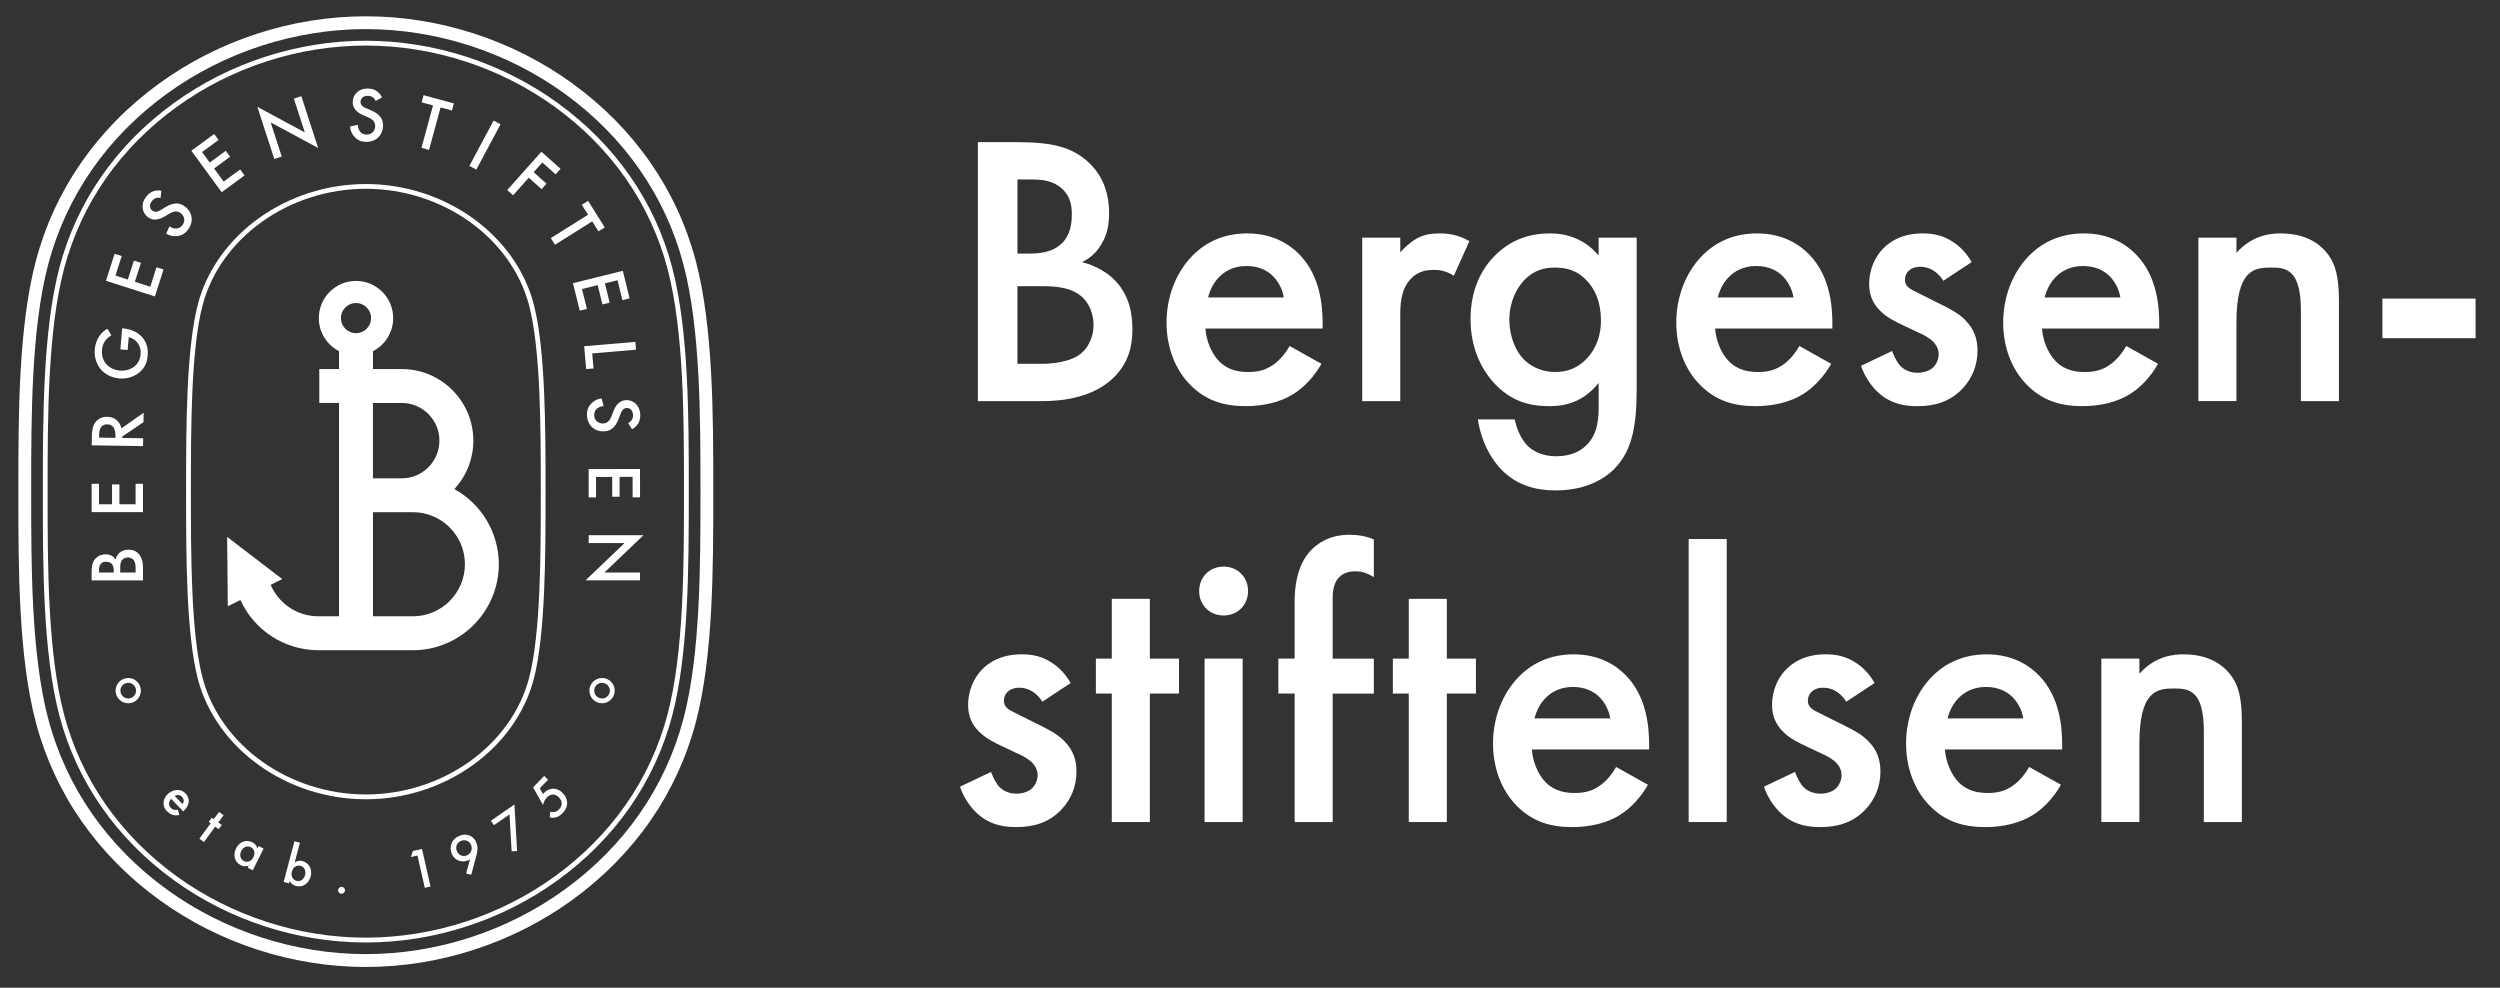 <?xml version="1.0" encoding="UTF-8"?>
<!-- Generator: Adobe Illustrator 24.1.0, SVG Export Plug-In . SVG Version: 6.00 Build 0)  -->
<svg xmlns="http://www.w3.org/2000/svg" xmlns:xlink="http://www.w3.org/1999/xlink" version="1.1" x="0px" y="0px" viewBox="0 0 779.21 307.86" style="enable-background:new 0 0 779.21 307.86;" xml:space="preserve">
<rect x="0" y="0" width="779.21" height="307.86" fill="#333333" stroke="none"/>
<style type="text/css">
	.st0{display:none;}
	.st1{display:inline;fill:none;stroke:#D823A5;stroke-width:4;stroke-miterlimit:10;}
	.st2{display:inline;fill:none;stroke:#D823A5;stroke-width:1.5;stroke-miterlimit:10;}
	.st3{fill:#FFFFFF;}
</style>
<g id="Layer_3" class="st0">
</g>
<g id="Layer_1">
	<g>
		<path class="st3" d="M317.01,44.31c10.41,0,16.94,1.33,22.27,6.29c4.36,4.11,6.41,9.32,6.41,15.97c0,3.15-0.48,6.41-2.42,9.56    c-1.81,3.15-4.23,4.72-6.05,5.57c1.45,0.36,6.41,1.69,10.41,5.81c4.36,4.6,5.32,10.16,5.32,15.12c0,5.81-1.45,10.41-5.32,14.52    c-6.41,6.78-16.46,7.87-22.63,7.87h-20.21V44.31H317.01z M317.13,79.04h3.75c3.03,0,7.14-0.36,10.04-3.15    c2.78-2.66,3.15-6.41,3.15-9.2c0-2.42-0.36-5.32-2.9-7.74c-2.78-2.66-6.29-3.02-9.8-3.02h-4.24V79.04z M317.13,113.4h7.5    c3.51,0,9.08-0.61,12.22-3.15c2.42-1.94,3.99-5.32,3.99-8.95c0-3.27-1.21-6.41-3.27-8.47c-3.39-3.27-8.35-3.63-12.71-3.63h-7.74    V113.4z"></path>
		<path class="st3" d="M411.87,113.4c-2.18,3.87-5.32,7.26-8.59,9.32c-4.12,2.66-9.56,3.87-15.01,3.87    c-6.78,0-12.34-1.69-17.18-6.53s-7.5-11.86-7.5-19.48c0-7.87,2.78-15.49,8.11-20.93c4.23-4.24,9.8-6.9,17.06-6.9    c8.11,0,13.31,3.51,16.34,6.65c6.53,6.78,7.14,16.21,7.14,21.54v1.45h-36.54c0.24,3.63,1.81,7.74,4.36,10.29    c2.78,2.78,6.17,3.27,9.07,3.27c3.27,0,5.69-0.73,8.11-2.54c2.06-1.57,3.63-3.63,4.72-5.57L411.87,113.4z M400.14,92.71    c-0.48-2.78-1.82-5.2-3.63-6.9c-1.57-1.45-4.11-2.9-7.99-2.9c-4.11,0-6.78,1.69-8.35,3.27c-1.69,1.57-3.02,3.99-3.63,6.53H400.14z    "></path>
		<path class="st3" d="M424.58,74.08h11.86v4.6c1.33-1.57,3.27-3.27,4.96-4.24c2.3-1.33,4.6-1.69,7.26-1.69    c2.9,0,6.05,0.48,9.32,2.42l-4.84,10.77c-2.66-1.69-4.84-1.81-6.05-1.81c-2.54,0-5.08,0.36-7.38,2.78    c-3.27,3.51-3.27,8.35-3.27,11.74v26.38h-11.86V74.08z"></path>
		<path class="st3" d="M498.27,74.08h11.86v46.83c0,11.98-1.33,20.57-8.35,26.5c-3.27,2.66-8.59,5.44-16.94,5.44    c-5.93,0-11.86-1.45-16.7-6.29c-3.75-3.75-6.66-9.68-7.5-15.85h11.5c0.48,2.78,1.94,6.05,3.75,7.99c1.45,1.57,4.36,3.51,9.2,3.51    c4.96,0,7.87-1.94,9.32-3.39c3.87-3.75,3.87-9.08,3.87-12.83v-6.66c-5.45,6.9-12.1,7.26-15.49,7.26c-6.54,0-11.98-1.82-16.82-6.9    c-4.6-4.84-7.62-11.74-7.62-20.21c0-9.32,3.51-15.73,7.5-19.72c5.08-5.2,11.13-7.02,17.3-7.02c5.08,0,10.77,1.69,15.12,6.9V74.08z     M475.64,86.78c-3.03,2.78-5.2,7.5-5.2,12.95c0,5.08,1.94,10.04,5.08,12.83c2.18,1.94,5.45,3.39,9.07,3.39    c3.75,0,7.02-1.09,9.92-4.11c3.51-3.75,4.48-8.11,4.48-11.98c0-5.69-1.82-9.92-4.84-12.83c-2.9-2.9-6.17-3.63-9.56-3.63    C481.33,83.39,478.3,84.24,475.64,86.78z"></path>
		<path class="st3" d="M570.75,113.4c-2.18,3.87-5.32,7.26-8.59,9.32c-4.12,2.66-9.56,3.87-15.01,3.87    c-6.78,0-12.34-1.69-17.18-6.53s-7.5-11.86-7.5-19.48c0-7.87,2.78-15.49,8.11-20.93c4.23-4.24,9.8-6.9,17.06-6.9    c8.11,0,13.31,3.51,16.34,6.65c6.53,6.78,7.14,16.21,7.14,21.54v1.45h-36.54c0.24,3.63,1.81,7.74,4.36,10.29    c2.78,2.78,6.17,3.27,9.07,3.27c3.27,0,5.69-0.73,8.11-2.54c2.06-1.57,3.63-3.63,4.72-5.57L570.75,113.4z M559.01,92.71    c-0.48-2.78-1.82-5.2-3.63-6.9c-1.57-1.45-4.11-2.9-7.99-2.9c-4.11,0-6.78,1.69-8.35,3.27c-1.69,1.57-3.02,3.99-3.63,6.53H559.01z    "></path>
		<path class="st3" d="M605.71,87.51c-1.21-1.94-3.51-4.36-7.26-4.36c-1.7,0-2.9,0.61-3.63,1.33c-0.61,0.61-1.09,1.57-1.09,2.66    c0,1.33,0.61,2.18,1.7,2.9c0.72,0.48,1.45,0.73,3.99,2.06l6.05,3.03c2.66,1.33,5.2,2.66,7.14,4.72c2.78,2.78,3.75,5.93,3.75,9.44    c0,4.6-1.7,8.59-4.48,11.62c-3.99,4.36-8.95,5.69-14.28,5.69c-3.27,0-7.38-0.48-11.01-3.27c-2.9-2.18-5.32-5.69-6.53-9.32    l9.68-4.6c0.61,1.69,1.69,3.87,2.78,4.84c0.73,0.73,2.42,1.94,5.2,1.94c1.81,0,3.75-0.61,4.84-1.69c0.97-0.97,1.69-2.54,1.69-3.99    s-0.48-2.66-1.57-3.87c-1.45-1.45-3.15-2.3-5.08-3.15l-4.36-2.06c-2.3-1.09-5.08-2.42-7.02-4.36c-2.66-2.54-3.63-5.32-3.63-8.59    c0-4.11,1.57-8.11,4.23-10.89c2.3-2.42,6.17-4.84,12.46-4.84c3.63,0,6.54,0.73,9.44,2.66c1.69,1.09,3.99,3.03,5.81,6.29    L605.71,87.51z"></path>
		<path class="st3" d="M672.63,113.4c-2.18,3.87-5.32,7.26-8.59,9.32c-4.11,2.66-9.56,3.87-15,3.87c-6.78,0-12.34-1.69-17.18-6.53    c-4.84-4.84-7.5-11.86-7.5-19.48c0-7.87,2.78-15.49,8.11-20.93c4.24-4.24,9.8-6.9,17.06-6.9c8.11,0,13.31,3.51,16.33,6.65    c6.54,6.78,7.14,16.21,7.14,21.54v1.45h-36.54c0.24,3.63,1.81,7.74,4.36,10.29c2.78,2.78,6.17,3.27,9.07,3.27    c3.27,0,5.69-0.73,8.11-2.54c2.06-1.57,3.63-3.63,4.72-5.57L672.63,113.4z M660.89,92.71c-0.48-2.78-1.81-5.2-3.63-6.9    c-1.57-1.45-4.12-2.9-7.99-2.9c-4.12,0-6.78,1.69-8.35,3.27c-1.69,1.57-3.03,3.99-3.63,6.53H660.89z"></path>
		<path class="st3" d="M685.21,74.08h11.86v4.72c5.08-5.69,10.89-6.05,13.79-6.05c9.44,0,13.43,4.72,15,6.9    c1.94,2.78,3.15,6.29,3.15,14.16v31.22h-11.86V96.7c0-12.95-4.84-13.31-9.32-13.31c-5.32,0-10.77,0.73-10.77,17.18v24.44h-11.86    V74.08z"></path>
		<path class="st3" d="M742.56,93.07h29.04v12.34h-29.04V93.07z"></path>
		<path class="st3" d="M324.88,218.71c-1.21-1.94-3.51-4.36-7.26-4.36c-1.69,0-2.9,0.61-3.63,1.33c-0.6,0.61-1.09,1.57-1.09,2.66    c0,1.33,0.61,2.18,1.69,2.9c0.73,0.48,1.45,0.73,3.99,2.06l6.05,3.02c2.66,1.33,5.2,2.66,7.14,4.72c2.78,2.78,3.75,5.93,3.75,9.44    c0,4.6-1.69,8.59-4.48,11.62c-3.99,4.36-8.96,5.69-14.28,5.69c-3.27,0-7.38-0.48-11.01-3.27c-2.9-2.18-5.32-5.69-6.54-9.32    l9.68-4.6c0.61,1.69,1.7,3.87,2.78,4.84c0.73,0.73,2.42,1.94,5.2,1.94c1.82,0,3.75-0.61,4.84-1.69c0.97-0.97,1.7-2.54,1.7-3.99    s-0.48-2.66-1.57-3.87c-1.45-1.45-3.14-2.3-5.08-3.15l-4.36-2.06c-2.3-1.09-5.08-2.42-7.02-4.36c-2.66-2.54-3.63-5.32-3.63-8.59    c0-4.11,1.57-8.11,4.24-10.89c2.3-2.42,6.17-4.84,12.46-4.84c3.63,0,6.53,0.73,9.44,2.66c1.69,1.09,3.99,3.03,5.81,6.29    L324.88,218.71z"></path>
		<path class="st3" d="M358.39,216.17v40.05h-11.86v-40.05h-4.96v-10.89h4.96v-18.63h11.86v18.63h9.08v10.89H358.39z"></path>
		<path class="st3" d="M381.38,176.6c4.36,0,7.62,3.27,7.62,7.62c0,4.36-3.27,7.62-7.62,7.62s-7.62-3.27-7.62-7.62    C373.76,179.87,377.02,176.6,381.38,176.6z M387.31,205.28v50.94h-11.86v-50.94H387.31z"></path>
		<path class="st3" d="M415.38,216.17v40.05h-11.86v-40.05h-5.08v-10.89h5.08v-17.67c0-7.87,2.06-12.83,4.96-15.97    c2.18-2.3,5.93-4.96,12.1-4.96c2.54,0,5.08,0.36,7.62,1.45v11.74c-2.42-1.45-3.99-1.81-5.69-1.81c-1.45,0-3.63,0.24-5.2,1.94    c-0.61,0.61-1.94,2.42-1.94,6.05v19.24h12.83v10.89H415.38z"></path>
		<path class="st3" d="M450.95,216.17v40.05h-11.86v-40.05h-4.96v-10.89h4.96v-18.63h11.86v18.63h9.07v10.89H450.95z"></path>
		<path class="st3" d="M513.63,244.6c-2.18,3.87-5.32,7.26-8.59,9.32c-4.12,2.66-9.56,3.87-15.01,3.87    c-6.78,0-12.34-1.69-17.18-6.53s-7.5-11.86-7.5-19.48c0-7.87,2.78-15.49,8.11-20.93c4.23-4.24,9.8-6.9,17.06-6.9    c8.11,0,13.31,3.51,16.34,6.66c6.53,6.78,7.14,16.21,7.14,21.54v1.45h-36.54c0.24,3.63,1.81,7.74,4.36,10.29    c2.78,2.78,6.17,3.27,9.07,3.27c3.27,0,5.69-0.73,8.11-2.54c2.06-1.57,3.63-3.63,4.72-5.57L513.63,244.6z M501.89,223.91    c-0.48-2.78-1.82-5.2-3.63-6.9c-1.57-1.45-4.11-2.9-7.99-2.9c-4.11,0-6.78,1.69-8.35,3.27c-1.69,1.57-3.02,3.99-3.63,6.53H501.89z    "></path>
		<path class="st3" d="M538.19,168.01v88.21h-11.86v-88.21H538.19z"></path>
		<path class="st3" d="M575.46,218.71c-1.21-1.94-3.51-4.36-7.26-4.36c-1.69,0-2.9,0.61-3.63,1.33c-0.6,0.61-1.09,1.57-1.09,2.66    c0,1.33,0.61,2.18,1.69,2.9c0.73,0.48,1.45,0.73,3.99,2.06l6.05,3.02c2.66,1.33,5.2,2.66,7.14,4.72c2.78,2.78,3.75,5.93,3.75,9.44    c0,4.6-1.69,8.59-4.48,11.62c-3.99,4.36-8.96,5.69-14.28,5.69c-3.27,0-7.38-0.48-11.01-3.27c-2.9-2.18-5.32-5.69-6.54-9.32    l9.68-4.6c0.61,1.69,1.7,3.87,2.78,4.84c0.73,0.73,2.42,1.94,5.2,1.94c1.82,0,3.75-0.61,4.84-1.69c0.97-0.97,1.7-2.54,1.7-3.99    s-0.48-2.66-1.57-3.87c-1.45-1.45-3.14-2.3-5.08-3.15l-4.36-2.06c-2.3-1.09-5.08-2.42-7.02-4.36c-2.66-2.54-3.63-5.32-3.63-8.59    c0-4.11,1.57-8.11,4.24-10.89c2.3-2.42,6.17-4.84,12.46-4.84c3.63,0,6.53,0.73,9.44,2.66c1.69,1.09,3.99,3.03,5.81,6.29    L575.46,218.71z"></path>
		<path class="st3" d="M642.37,244.6c-2.18,3.87-5.32,7.26-8.59,9.32c-4.12,2.66-9.56,3.87-15.01,3.87    c-6.78,0-12.34-1.69-17.18-6.53s-7.5-11.86-7.5-19.48c0-7.87,2.78-15.49,8.11-20.93c4.23-4.24,9.8-6.9,17.06-6.9    c8.11,0,13.31,3.51,16.34,6.66c6.53,6.78,7.14,16.21,7.14,21.54v1.45h-36.54c0.24,3.63,1.81,7.74,4.36,10.29    c2.78,2.78,6.17,3.27,9.07,3.27c3.27,0,5.69-0.73,8.11-2.54c2.06-1.57,3.63-3.63,4.72-5.57L642.37,244.6z M630.63,223.91    c-0.48-2.78-1.82-5.2-3.63-6.9c-1.57-1.45-4.11-2.9-7.99-2.9c-4.11,0-6.78,1.69-8.35,3.27c-1.69,1.57-3.02,3.99-3.63,6.53H630.63z    "></path>
		<path class="st3" d="M654.95,205.28h11.86V210c5.08-5.69,10.89-6.05,13.79-6.05c9.44,0,13.43,4.72,15.01,6.9    c1.94,2.78,3.14,6.29,3.14,14.16v31.22H686.9V227.9c0-12.95-4.84-13.31-9.32-13.31c-5.32,0-10.77,0.73-10.77,17.18v24.44h-11.86    V205.28z"></path>
	</g>
	<g>
		<path class="st3" d="M114.02,301.39c-22.89,0-45.73-7.41-64.3-20.86c-19.35-14.02-32.68-33.19-38.56-55.44    c-5.44-20.58-5.44-48.6-5.44-71.1v-1.51c0-22.51,0-50.52,5.44-71.1c5.88-22.25,19.21-41.42,38.56-55.44    c18.57-13.45,41.4-20.86,64.3-20.86c22.89,0,45.73,7.41,64.3,20.86c19.35,14.02,32.68,33.19,38.56,55.44    c5.44,20.58,5.44,48.6,5.44,71.1v1.51c0,22.51,0,50.52-5.44,71.1c-5.88,22.25-19.21,41.42-38.56,55.44    C159.75,293.98,136.91,301.39,114.02,301.39z M114.02,9.07c-22.06,0-44.06,7.14-61.95,20.1c-18.59,13.47-31.4,31.87-37.04,53.22    c-5.31,20.08-5.31,47.81-5.31,70.08v1.51c0,22.28,0,50,5.31,70.08c5.64,21.35,18.45,39.75,37.04,53.22    c17.89,12.96,39.89,20.1,61.95,20.1c22.06,0,44.06-7.14,61.95-20.1c18.59-13.47,31.4-31.87,37.04-53.22    c5.31-20.08,5.31-47.81,5.31-70.08v-1.51c0-22.28,0-50-5.31-70.08c-5.64-21.35-18.45-39.75-37.04-53.22    C158.08,16.21,136.08,9.07,114.02,9.07z"></path>
		<g>
			<path class="st3" d="M28.56,178.47c0-2.06,0.26-3.36,1.25-4.42c0.82-0.86,1.85-1.27,3.17-1.27c0.62,0,1.27,0.1,1.9,0.48     c0.62,0.36,0.94,0.84,1.1,1.2c0.07-0.29,0.34-1.27,1.15-2.06c0.91-0.86,2.02-1.06,3-1.06c1.15,0,2.06,0.29,2.88,1.06     c1.34,1.27,1.56,3.26,1.56,4.49v4.01H28.56V178.47z M35.45,178.45v-0.74c0-0.6-0.07-1.42-0.62-1.99     c-0.53-0.55-1.27-0.62-1.82-0.62c-0.48,0-1.06,0.07-1.54,0.58c-0.53,0.55-0.6,1.25-0.6,1.94v0.84H35.45z M42.27,178.45v-1.49     c0-0.7-0.12-1.8-0.62-2.42c-0.38-0.48-1.06-0.79-1.78-0.79c-0.65,0-1.27,0.24-1.68,0.65c-0.65,0.67-0.72,1.66-0.72,2.52v1.54     H42.27z"></path>
			<path class="st3" d="M30.86,150.79v6.38h4.06v-6.19h2.3v6.19h5.04v-6.38h2.3v8.83H28.56v-8.83H30.86z"></path>
			<path class="st3" d="M28.64,135.95c0.03-1.94,0.29-3.19,1-4.21c1.2-1.73,3.1-1.85,3.8-1.84c2.3,0.04,3.96,1.48,4.41,3.62     l6.92-4.88l-0.05,2.95l-6.63,4.48l-0.01,0.43l6.55,0.1l-0.04,2.45l-16.01-0.25L28.64,135.95z M35.97,136.48l0.01-0.77     c0.01-0.67-0.02-3.41-2.56-3.45c-2.26-0.04-2.51,2.1-2.53,3.3l-0.01,0.84L35.97,136.48z"></path>
			<path class="st3" d="M37.52,108.91l0.55-6.58l0.12,0.01c2.73,0.23,4.88,1.23,6.26,2.91c1.46,1.79,1.73,3.78,1.58,5.6     c-0.2,2.32-1,3.91-2.63,5.24c-1.73,1.42-3.93,2.05-6.22,1.86c-2.49-0.21-4.55-1.39-5.76-2.82c-1.27-1.48-2.09-3.74-1.89-6.2     c0.12-1.43,0.56-2.89,1.35-4.08c0.85-1.25,1.85-1.99,2.61-2.38l1.2,2.05c-0.71,0.42-1.49,1.08-1.98,1.81     c-0.6,0.84-0.85,1.78-0.93,2.76c-0.17,2.08,0.57,3.49,1.3,4.35c0.96,1.14,2.61,1.93,4.33,2.07c1.6,0.13,3.25-0.33,4.47-1.29     c1.26-1,1.81-2.33,1.94-3.86c0.12-1.39-0.19-2.57-1.11-3.68c-0.79-0.96-1.69-1.39-2.59-1.57l-0.33,3.97L37.52,108.91z"></path>
			<path class="st3" d="M37.93,79.81l-1.94,6.08l3.86,1.24l1.89-5.9l2.19,0.7l-1.89,5.9l4.8,1.54l1.94-6.08l2.19,0.7l-2.69,8.41     l-15.25-4.88l2.69-8.41L37.93,79.81z"></path>
			<path class="st3" d="M50.04,61.7c-0.37-0.1-0.77-0.13-1.24-0.02c-0.63,0.16-1.08,0.48-1.49,1.04c-0.89,1.19-0.63,2.34,0.2,2.96     c0.38,0.29,1.16,0.65,2.59-0.23l1.48-0.9c2.72-1.65,4.56-1.31,6.02-0.22c2.45,1.82,2.83,4.8,1.04,7.2     c-1.1,1.48-2.32,1.95-3.54,2.06c-1.29,0.12-2.36-0.2-3.3-0.78l1.02-2.26c0.64,0.47,1.4,0.69,2.04,0.68     c0.73-0.02,1.44-0.33,2.02-1.1c0.89-1.19,0.71-2.76-0.58-3.72c-1.31-0.97-2.59-0.37-3.57,0.22l-1.44,0.85     c-1.23,0.73-3.28,1.63-5.2,0.2c-1.73-1.29-2.39-3.87-0.6-6.27c1.03-1.39,2.14-1.79,2.78-1.94c0.57-0.12,1.28-0.15,2.02-0.02     L50.04,61.7z"></path>
			<path class="st3" d="M68.12,43.62l-5.15,3.77l2.4,3.27l5-3.66l1.36,1.86l-5,3.66l2.98,4.07l5.15-3.77l1.36,1.86l-7.13,5.22     l-9.46-12.92l7.13-5.22L68.12,43.62z"></path>
			<path class="st3" d="M85.49,49.55L80.21,33.3l14.81,7.98l-3.43-10.55l2.33-0.76l5.25,16.16l-14.81-7.98l3.46,10.64L85.49,49.55z"></path>
			<path class="st3" d="M117.09,31.49c-0.14-0.36-0.35-0.7-0.71-1.02c-0.5-0.41-1.03-0.59-1.72-0.6c-1.49-0.02-2.27,0.86-2.28,1.89     c-0.01,0.48,0.15,1.32,1.7,1.97l1.6,0.67c2.94,1.24,3.73,2.93,3.71,4.75c-0.04,3.05-2.23,5.11-5.23,5.07     c-1.85-0.02-2.94-0.73-3.75-1.66c-0.85-0.97-1.22-2.03-1.3-3.14l2.43-0.5c-0.01,0.79,0.27,1.54,0.65,2.05     c0.45,0.58,1.12,0.97,2.08,0.99c1.49,0.02,2.65-1.05,2.67-2.65c0.02-1.63-1.22-2.32-2.27-2.77l-1.53-0.67     c-1.31-0.57-3.24-1.7-3.21-4.1c0.03-2.16,1.73-4.2,4.73-4.17c1.73,0.02,2.7,0.68,3.2,1.12c0.43,0.39,0.88,0.95,1.2,1.62     L117.09,31.49z"></path>
			<path class="st3" d="M137.32,33.49l-3.59,13.23l-2.36-0.64l3.59-13.23l-3.54-0.96l0.6-2.22l9.45,2.56l-0.6,2.22L137.32,33.49z"></path>
			<path class="st3" d="M156.01,38.74l-7.55,14.12l-2.16-1.15l7.55-14.12L156.01,38.74z"></path>
			<path class="st3" d="M173.19,54.34l-4.16-3.7l-2.7,3.03l4.01,3.58l-1.53,1.72l-4.01-3.58l-4.88,5.48l-1.83-1.63l10.65-11.95     l5.98,5.33L173.19,54.34z"></path>
			<path class="st3" d="M184.58,69l-11.6,7.28l-1.3-2.07l11.61-7.28l-1.95-3.11l1.95-1.22l5.2,8.29l-1.95,1.22L184.58,69z"></path>
			<path class="st3" d="M194,93.55l-1.53-6.2l-3.94,0.97l1.49,6.01l-2.24,0.55l-1.49-6.01l-4.89,1.21l1.54,6.2l-2.24,0.55     l-2.12-8.57l15.54-3.85l2.12,8.58L194,93.55z"></path>
			<path class="st3" d="M198.23,108.99l-13.65,1.16l0.4,4.69l-2.29,0.19l-0.61-7.12l15.95-1.35L198.23,108.99z"></path>
			<path class="st3" d="M195.78,131.86c0.36-0.15,0.69-0.38,0.99-0.75c0.39-0.51,0.55-1.05,0.53-1.74     c-0.04-1.49-0.94-2.23-1.97-2.21c-0.48,0.01-1.32,0.2-1.9,1.78l-0.61,1.62c-1.13,2.98-2.79,3.84-4.61,3.88     c-3.05,0.08-5.19-2.03-5.26-5.03c-0.05-1.85,0.62-2.97,1.51-3.81c0.94-0.89,1.98-1.3,3.08-1.42l0.59,2.41     c-0.79,0.02-1.53,0.33-2.02,0.72c-0.56,0.47-0.93,1.15-0.91,2.11c0.04,1.49,1.14,2.61,2.75,2.57c1.63-0.04,2.27-1.3,2.68-2.37     l0.61-1.55c0.52-1.33,1.57-3.3,3.97-3.36c2.16-0.05,4.26,1.57,4.34,4.57c0.04,1.73-0.58,2.73-1,3.24     c-0.37,0.44-0.91,0.91-1.58,1.26L195.78,131.86z"></path>
			<path class="st3" d="M197.18,155.01l-0.01-6.38l-4.06,0.01l0.01,6.19l-2.3,0l-0.01-6.19l-5.04,0.01l0.01,6.38l-2.3,0l-0.01-8.83     l16.01-0.02l0.01,8.83L197.18,155.01z"></path>
			<path class="st3" d="M183.47,166.82h17.09l-12.17,11.62h11.09v2.45h-16.99l12.17-11.62h-11.18V166.82z"></path>
		</g>
		<g>
			<path class="st3" d="M55.89,254c-0.64,0.17-1.33,0.18-1.88,0.04c-0.71-0.17-1.4-0.62-1.97-1.2c-0.7-0.72-1.09-1.5-1.08-2.51     c0.02-1.02,0.49-2.03,1.31-2.82c0.84-0.81,1.94-1.3,3.08-1.3c0.89,0.01,1.75,0.33,2.5,1.11c0.84,0.87,1,1.79,0.98,2.43     c-0.05,1.4-1,2.44-1.56,2.99l-0.16,0.15l-3.78-3.91c-0.36,0.4-0.64,1-0.65,1.53c-0.01,0.59,0.29,1,0.59,1.31     c0.34,0.35,0.67,0.53,1.11,0.6c0.38,0.06,0.76,0.01,1.08-0.07L55.89,254z M56.89,250.61c0.25-0.34,0.37-0.73,0.36-1.1     c-0.01-0.32-0.12-0.74-0.52-1.15c-0.43-0.44-0.88-0.55-1.21-0.56c-0.34-0.02-0.74,0.09-1.07,0.29L56.89,250.61z"></path>
			<path class="st3" d="M67.07,257.65l-3.51,4.81l-1.42-1.04l3.51-4.81l-0.59-0.44l0.96-1.31l0.6,0.44l1.64-2.24l1.42,1.04     l-1.64,2.24l1.09,0.8l-0.96,1.31L67.07,257.65z"></path>
			<path class="st3" d="M80.58,263.69l1.58,0.78l-3.37,6.79l-1.58-0.78l0.35-0.71c-1.09,0.46-2,0.15-2.49-0.09     c-2.1-1.04-2.43-3.37-1.5-5.24c1.1-2.21,3.28-2.81,5.07-1.93c0.5,0.25,1.31,0.81,1.54,1.97L80.58,263.69z M75.18,265.27     c-0.58,1.18-0.33,2.53,0.82,3.1c1,0.5,2.28,0.23,2.98-1.19c0.74-1.48,0.17-2.65-0.83-3.14C77,263.47,75.78,264.07,75.18,265.27z"></path>
			<path class="st3" d="M91.83,268.86c0.94-0.72,1.91-0.61,2.45-0.47c1.93,0.51,3.18,2.41,2.55,4.79c-0.54,2.02-2.32,3.56-4.58,2.96     c-0.52-0.14-1.41-0.5-1.93-1.57l-0.2,0.77l-1.71-0.45l3.36-12.68l1.71,0.45L91.83,268.86z M90.97,271.69     c-0.41,1.53,0.38,2.58,1.46,2.86c1.23,0.33,2.32-0.52,2.65-1.79c0.35-1.3-0.18-2.56-1.41-2.89     C92.59,269.59,91.39,270.09,90.97,271.69z"></path>
			<path class="st3" d="M106.55,276.42c0.59,0.05,1.03,0.58,0.98,1.17c-0.05,0.59-0.58,1.03-1.17,0.98     c-0.59-0.05-1.03-0.58-0.98-1.17S105.96,276.37,106.55,276.42z"></path>
			<path class="st3" d="M130.12,266.65l-2.04,0.46l0.61-1.87l2.85-0.64l2.65,11.71l-1.79,0.4L130.12,266.65z"></path>
			<path class="st3" d="M145.29,272.25l1.19-4.43c-0.19,0.14-0.37,0.24-0.57,0.32c-1.31,0.55-2.38,0.33-3.02,0.07     c-0.8-0.32-1.59-0.95-2.08-2.09c-0.47-1.11-0.45-2.27-0.08-3.23c0.39-1.01,1.15-1.81,2.37-2.33c1.51-0.64,2.65-0.4,3.31-0.11     c0.67,0.28,1.5,0.87,2.02,2.09c0.34,0.8,0.42,1.5,0.36,2.33c-0.06,1-0.28,1.68-0.51,2.54l-1.4,5.24L145.29,272.25z      M146.87,265.25c0.23-0.61,0.2-1.33-0.05-1.91c-0.25-0.6-0.73-1.08-1.31-1.3c-0.58-0.22-1.28-0.2-1.84,0.04     c-0.61,0.26-1.09,0.79-1.31,1.3c-0.21,0.52-0.25,1.22,0.04,1.9c0.26,0.61,0.75,1.13,1.34,1.37c0.51,0.19,1.2,0.21,1.82-0.05     C146.13,266.34,146.63,265.88,146.87,265.25z"></path>
			<path class="st3" d="M158.81,253.85l-4.86,3.35l-0.96-1.39l7.35-5.07l0.83,14.52l-1.7,0.08L158.81,253.85z"></path>
			<path class="st3" d="M170.82,243.02l-2.58,2.66l1.02,1.82c0.11-0.14,0.24-0.3,0.36-0.43c0.7-0.72,1.66-1.22,2.69-1.25     c0.8-0.02,1.9,0.21,3.02,1.3c0.94,0.91,1.42,1.95,1.44,3.1c0.01,1.34-0.59,2.36-1.44,3.24c-0.49,0.5-1.13,1.04-1.99,1.28     c-0.2,0.05-0.98,0.26-1.98,0.06l0.14-1.8c0.09,0.04,0.74,0.22,1.39,0.07c0.47-0.1,0.96-0.4,1.39-0.84     c0.68-0.7,0.79-1.36,0.8-1.78c-0.01-0.51-0.19-1.26-0.92-1.97c-0.71-0.69-1.38-0.86-1.9-0.84c-0.81,0.04-1.44,0.53-1.84,0.95     c-0.36,0.38-0.59,0.71-0.8,1.18c-0.16,0.37-0.28,0.73-0.35,1.14l-3.12-5.5l3.46-3.57L170.82,243.02z"></path>
		</g>
		<path class="st3" d="M114.02,293.76c-21.3,0-42.54-6.89-59.82-19.41c-17.91-12.97-30.24-30.68-35.66-51.21    c-5.19-19.63-5.19-47.09-5.18-69.16v-1.51c0-22.07,0-49.53,5.18-69.15c5.43-20.53,17.76-38.24,35.66-51.21    C71.48,19.59,92.72,12.7,114.02,12.7c21.3,0,42.54,6.89,59.82,19.41c17.91,12.97,30.24,30.68,35.66,51.21    c5.19,19.63,5.19,47.09,5.18,69.15v1.51c0,22.07,0,49.53-5.18,69.15c-5.43,20.53-17.76,38.24-35.66,51.21    C156.56,286.87,135.32,293.76,114.02,293.76z M114.02,14.2c-20.98,0-41.92,6.79-58.94,19.12C37.45,46.09,25.32,63.51,19.98,83.7    c-5.14,19.44-5.14,46.79-5.14,68.77v1.51c0,21.98,0,49.33,5.14,68.77c5.34,20.19,17.47,37.61,35.09,50.38    c17.03,12.33,37.96,19.12,58.94,19.12c20.99,0,41.92-6.79,58.94-19.12c17.62-12.77,29.76-30.19,35.09-50.38    c5.14-19.44,5.14-46.79,5.14-68.77v-1.51c0-21.98,0-49.33-5.14-68.77c-5.34-20.19-17.47-37.61-35.09-50.38    C155.94,20.99,135,14.2,114.02,14.2z"></path>
		<path class="st3" d="M114.02,249.12c-24.59,0-46.6-15.72-52.32-37.38c-3.7-14.02-3.7-39.28-3.7-57.73v-1.53    c0-18.46,0-43.73,3.7-57.74c5.72-21.66,27.73-37.38,52.32-37.38s46.6,15.72,52.32,37.38c3.7,14.02,3.7,39.28,3.7,57.73v1.53    c0,18.46,0,43.73-3.7,57.75C160.62,233.4,138.61,249.12,114.02,249.12z M114.02,58.84c-23.92,0-45.32,15.25-50.87,36.27    c-3.65,13.83-3.65,38.98-3.65,57.35v1.53c0,18.38,0,43.54,3.66,57.37c5.55,21.01,26.95,36.26,50.87,36.26s45.32-15.25,50.87-36.27    c3.65-13.83,3.65-38.98,3.65-57.35v-1.53c0-18.38,0-43.54-3.66-57.36C159.34,74.09,137.94,58.84,114.02,58.84z"></path>
		<path class="st3" d="M187.65,219.2c-2.17,0-3.94-1.77-3.94-3.94s1.77-3.94,3.94-3.94s3.94,1.77,3.94,3.94    S189.82,219.2,187.65,219.2z M187.65,212.82c-1.34,0-2.44,1.09-2.44,2.44s1.09,2.44,2.44,2.44s2.44-1.09,2.44-2.44    S188.99,212.82,187.65,212.82z"></path>
		<path class="st3" d="M39.97,219.2c-2.17,0-3.94-1.77-3.94-3.94s1.77-3.94,3.94-3.94s3.94,1.77,3.94,3.94S42.14,219.2,39.97,219.2z     M39.97,212.82c-1.34,0-2.44,1.09-2.44,2.44s1.09,2.44,2.44,2.44s2.44-1.09,2.44-2.44S41.32,212.82,39.97,212.82z"></path>
		<path class="st3" d="M141.63,152.43c3.66-3.98,5.9-9.28,5.9-15.09c0-12.3-10.01-22.31-22.31-22.31h-8.97v-5.58    c3.74-1.92,6.3-5.81,6.3-10.3c0-6.39-5.2-11.59-11.59-11.59s-11.59,5.2-11.59,11.59c0,4.49,2.57,8.38,6.3,10.3v5.58h-6.15v10.56    h6.15v66.5h-6.41c-6.51,0-12.32-3.84-14.9-9.8l3.61-1.8l-17.17-13.15L71,188.97l3.93-1.96c4.36,9.53,13.8,15.65,24.35,15.65h11.69    h8.65h9.06c14.77,0,26.79-12.02,26.79-26.79C155.47,165.79,149.87,157,141.63,152.43z M110.96,94.45c2.59,0,4.7,2.11,4.7,4.7    s-2.11,4.7-4.7,4.7s-4.7-2.11-4.7-4.7S108.37,94.45,110.96,94.45z M125.21,125.59c6.48,0,11.75,5.27,11.75,11.75    s-5.27,11.75-11.75,11.75h-8.97v-23.49H125.21z M128.68,192.09h-9.06h-3.37v-32.45h8.97h3.47c8.95,0,16.22,7.28,16.22,16.22    C144.9,184.82,137.63,192.09,128.68,192.09z"></path>
	</g>
</g>
</svg>
